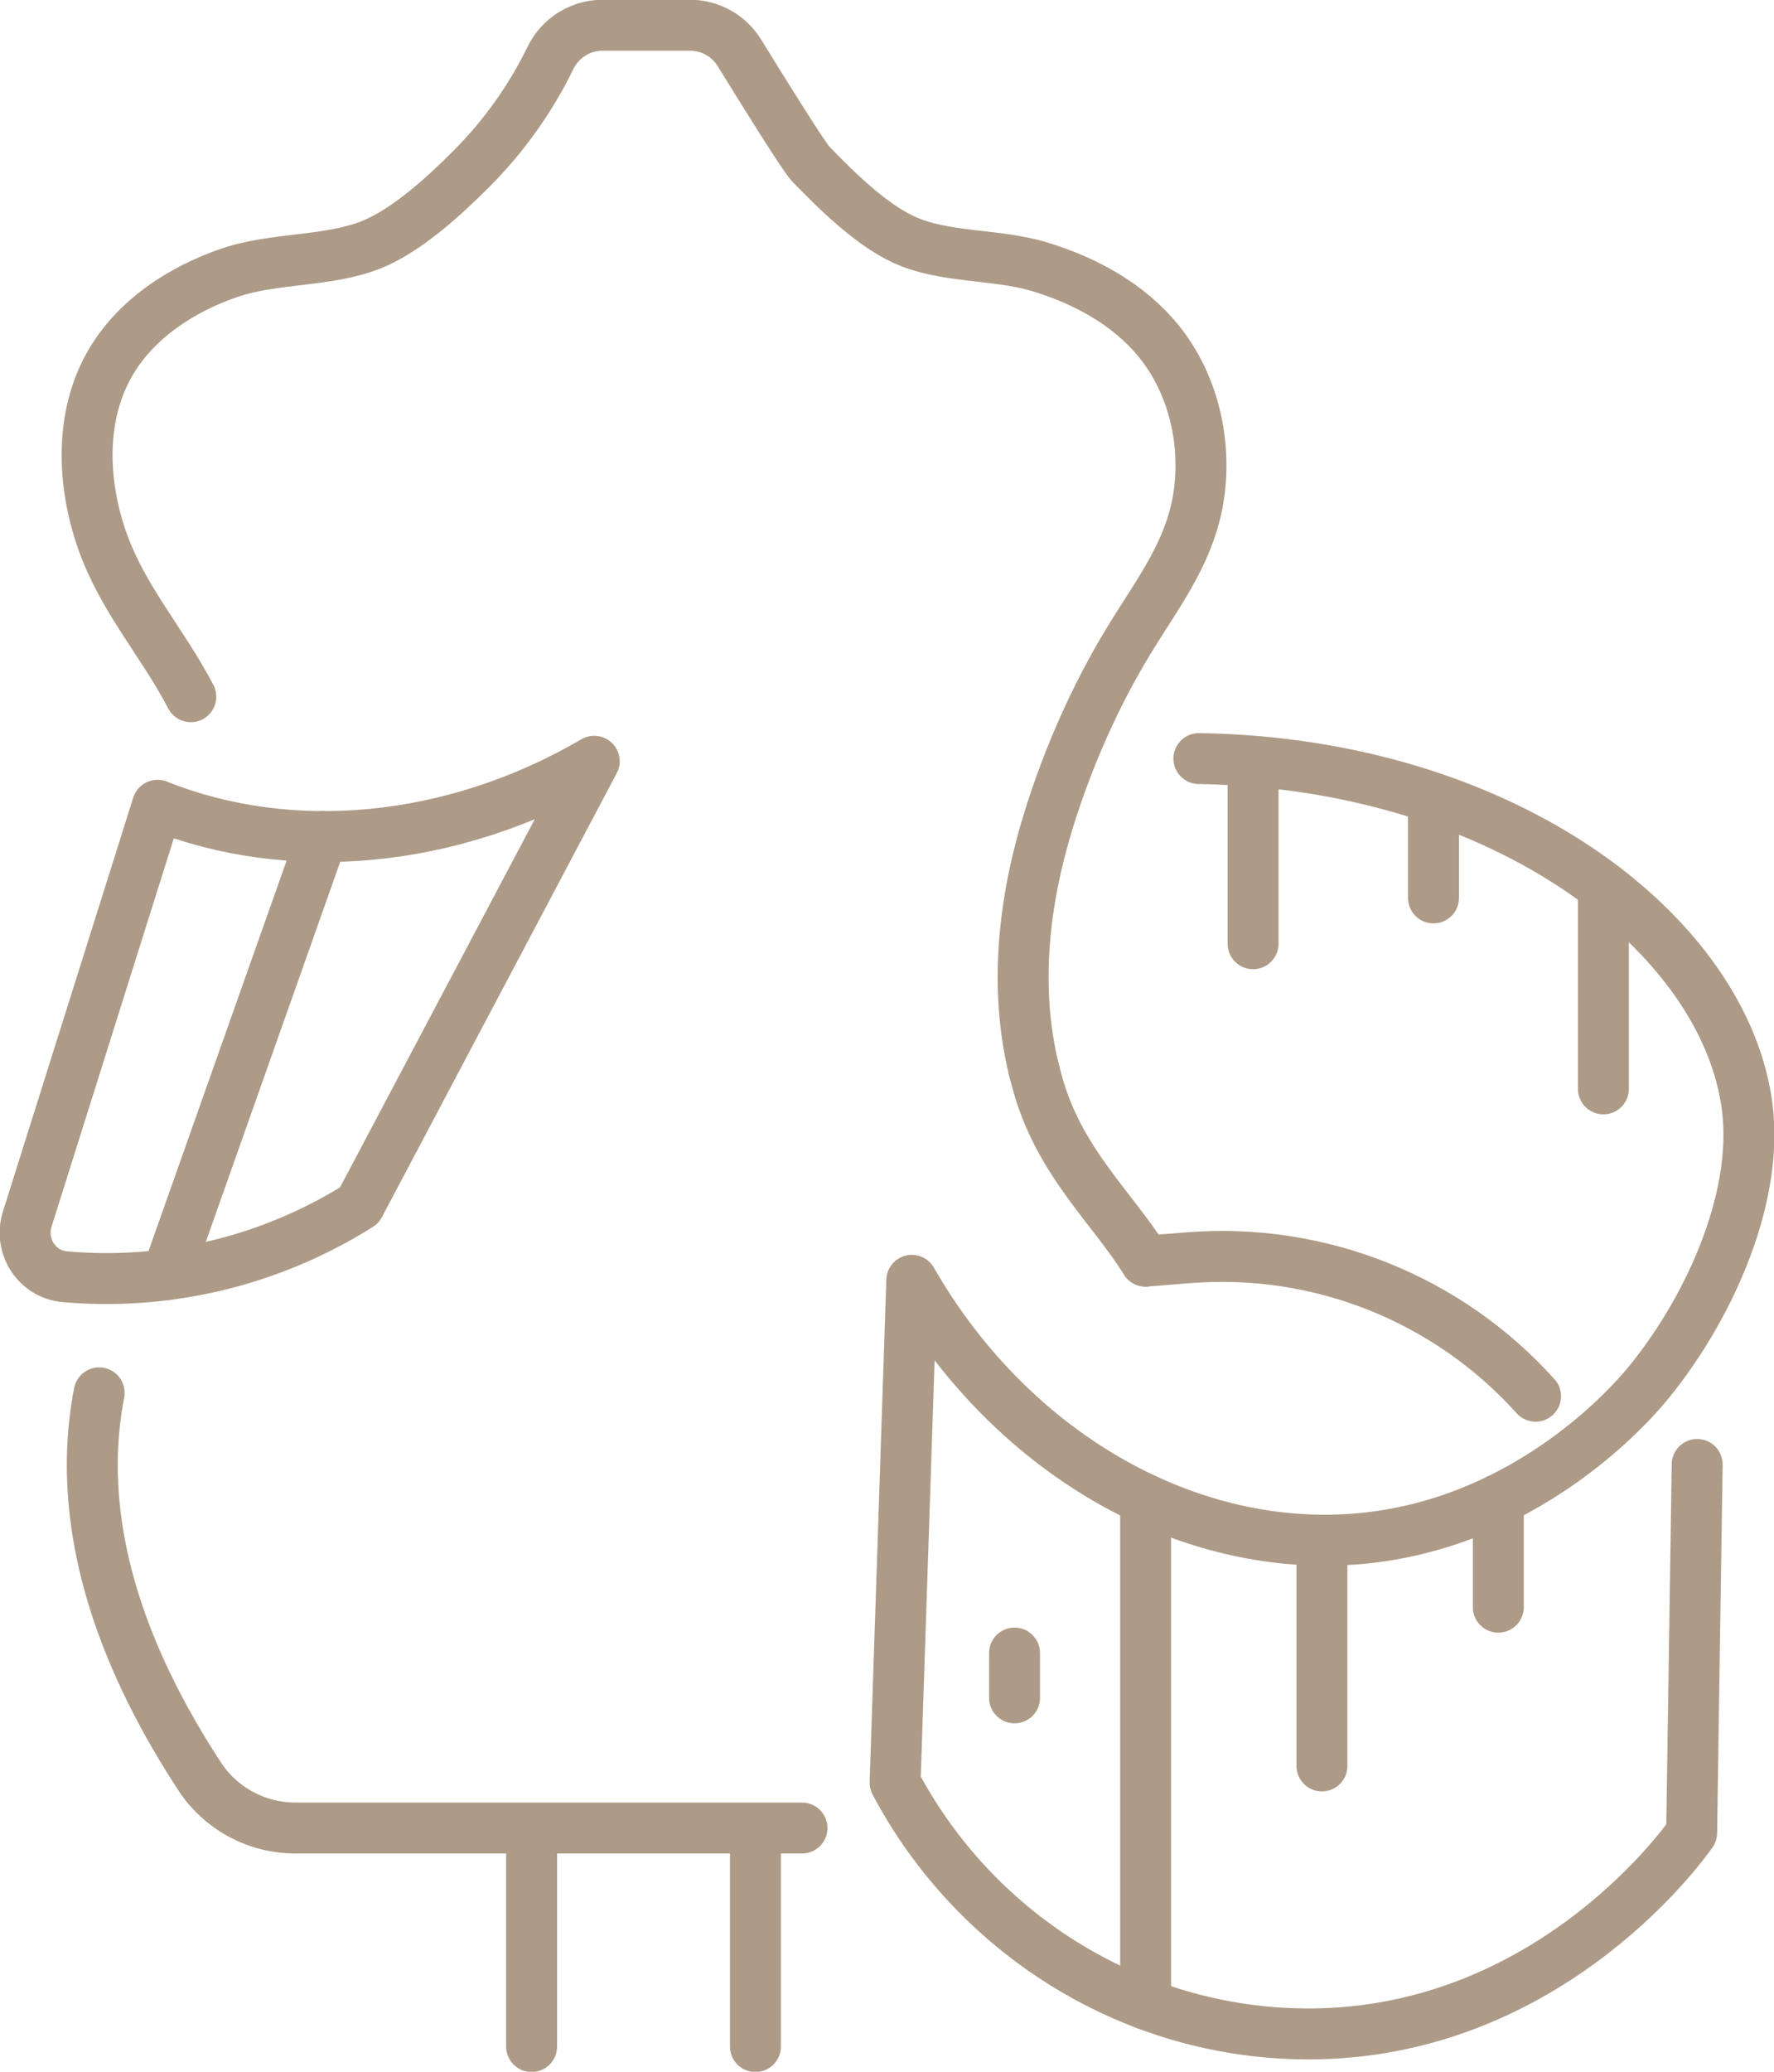 <?xml version="1.0" encoding="UTF-8"?> <svg xmlns="http://www.w3.org/2000/svg" width="209" height="244" viewBox="0 0 209 244" fill="none"><g clip-path="url(#clip0_38_20)"><path d="M89.001 241.031V217.037" stroke="#AD9B87" stroke-width="6" stroke-linecap="round" stroke-linejoin="round"></path><path d="M62.628 216.592V241.031" stroke="#AD9B87" stroke-width="6" stroke-linecap="round" stroke-linejoin="round"></path><path d="M22.48 82.056C19.199 75.741 14.456 70.544 12.045 63.675C9.684 56.934 9.377 49.135 12.895 42.919C15.869 37.672 21.245 34.129 26.936 32.159C32.322 30.298 38.596 30.882 43.764 28.814C47.954 27.131 52.43 23.003 55.573 19.846C59.308 16.104 62.509 11.65 64.841 6.84C65.987 4.474 68.379 2.969 70.997 2.969H81.284C83.655 2.969 85.859 4.197 87.114 6.226C89.9 10.749 94.703 18.47 95.503 19.301C98.458 22.36 102.529 26.379 106.432 28.2C111.195 30.417 117.361 29.873 122.44 31.407C127.835 33.03 133.013 35.841 136.55 40.226C140.433 45.047 142.044 51.52 141.323 57.667C140.503 64.665 136.57 69.574 133.062 75.325C129.06 81.868 125.839 89.183 123.566 96.497C120.612 106.009 119.426 116.215 121.807 125.984" stroke="#AD9B87" stroke-width="6" stroke-linecap="round" stroke-linejoin="round"></path><path d="M94.485 215.295H34.802C30.257 215.295 25.998 213.009 23.508 209.198C15.524 196.974 8.429 180.899 11.68 164.042" stroke="#AD9B87" stroke-width="6" stroke-linecap="round" stroke-linejoin="round"></path><path d="M121.807 125.974C121.995 126.726 122.193 127.459 122.4 128.172C125.058 137.06 130.987 142.187 134.969 148.532" stroke="#AD9B87" stroke-width="6" stroke-linecap="round" stroke-linejoin="round"></path><path d="M141.244 89.341C177.508 89.895 203.298 110.216 205.848 130.409C207.251 141.524 200.957 154.788 193.891 163.231C192.241 165.191 180.641 178.632 161.886 181.028C141.056 183.69 119.436 171.724 107.42 150.789C106.768 170.506 106.106 190.233 105.454 209.95C114.841 227.658 132.924 239.001 152.706 239.526C181.55 240.298 198.042 217.651 199.297 215.859C199.514 201.398 199.731 186.937 199.949 172.476" stroke="#AD9B87" stroke-width="6" stroke-linecap="round" stroke-linejoin="round"></path><path d="M18.567 94.844C34.15 101.09 53.32 99.407 70.009 89.658C60.78 107.088 51.561 124.529 42.332 141.96C31.788 148.601 19.545 151.432 7.609 150.363C4.338 150.066 2.213 146.75 3.202 143.603L18.557 94.844H18.567Z" stroke="#AD9B87" stroke-width="6" stroke-linecap="round" stroke-linejoin="round"></path><path d="M134.969 148.532L140.058 148.126C155.463 146.909 170.562 152.937 180.907 164.438" stroke="#AD9B87" stroke-width="6" stroke-linecap="round" stroke-linejoin="round"></path><path d="M134.969 176.603V236.042" stroke="#AD9B87" stroke-width="6" stroke-linecap="round" stroke-linejoin="round"></path><path d="M155.74 181.394V207.981" stroke="#AD9B87" stroke-width="6" stroke-linecap="round" stroke-linejoin="round"></path><path d="M176.52 176.603V189.283" stroke="#AD9B87" stroke-width="6" stroke-linecap="round" stroke-linejoin="round"></path><path d="M147.627 90.638V111.147" stroke="#AD9B87" stroke-width="6" stroke-linecap="round" stroke-linejoin="round"></path><path d="M168.882 94.983V105.752" stroke="#AD9B87" stroke-width="6" stroke-linecap="round" stroke-linejoin="round"></path><path d="M188.901 104.475V128.241" stroke="#AD9B87" stroke-width="6" stroke-linecap="round" stroke-linejoin="round"></path><path d="M119.525 194.687V199.963" stroke="#AD9B87" stroke-width="6" stroke-linecap="round" stroke-linejoin="round"></path><path d="M37.954 98.517L19.703 150.106" stroke="#AD9B87" stroke-width="6" stroke-linecap="round" stroke-linejoin="round"></path></g><defs><clipPath id="clip0_38_20"><rect width="209" height="244" fill="white"></rect></clipPath></defs></svg> 